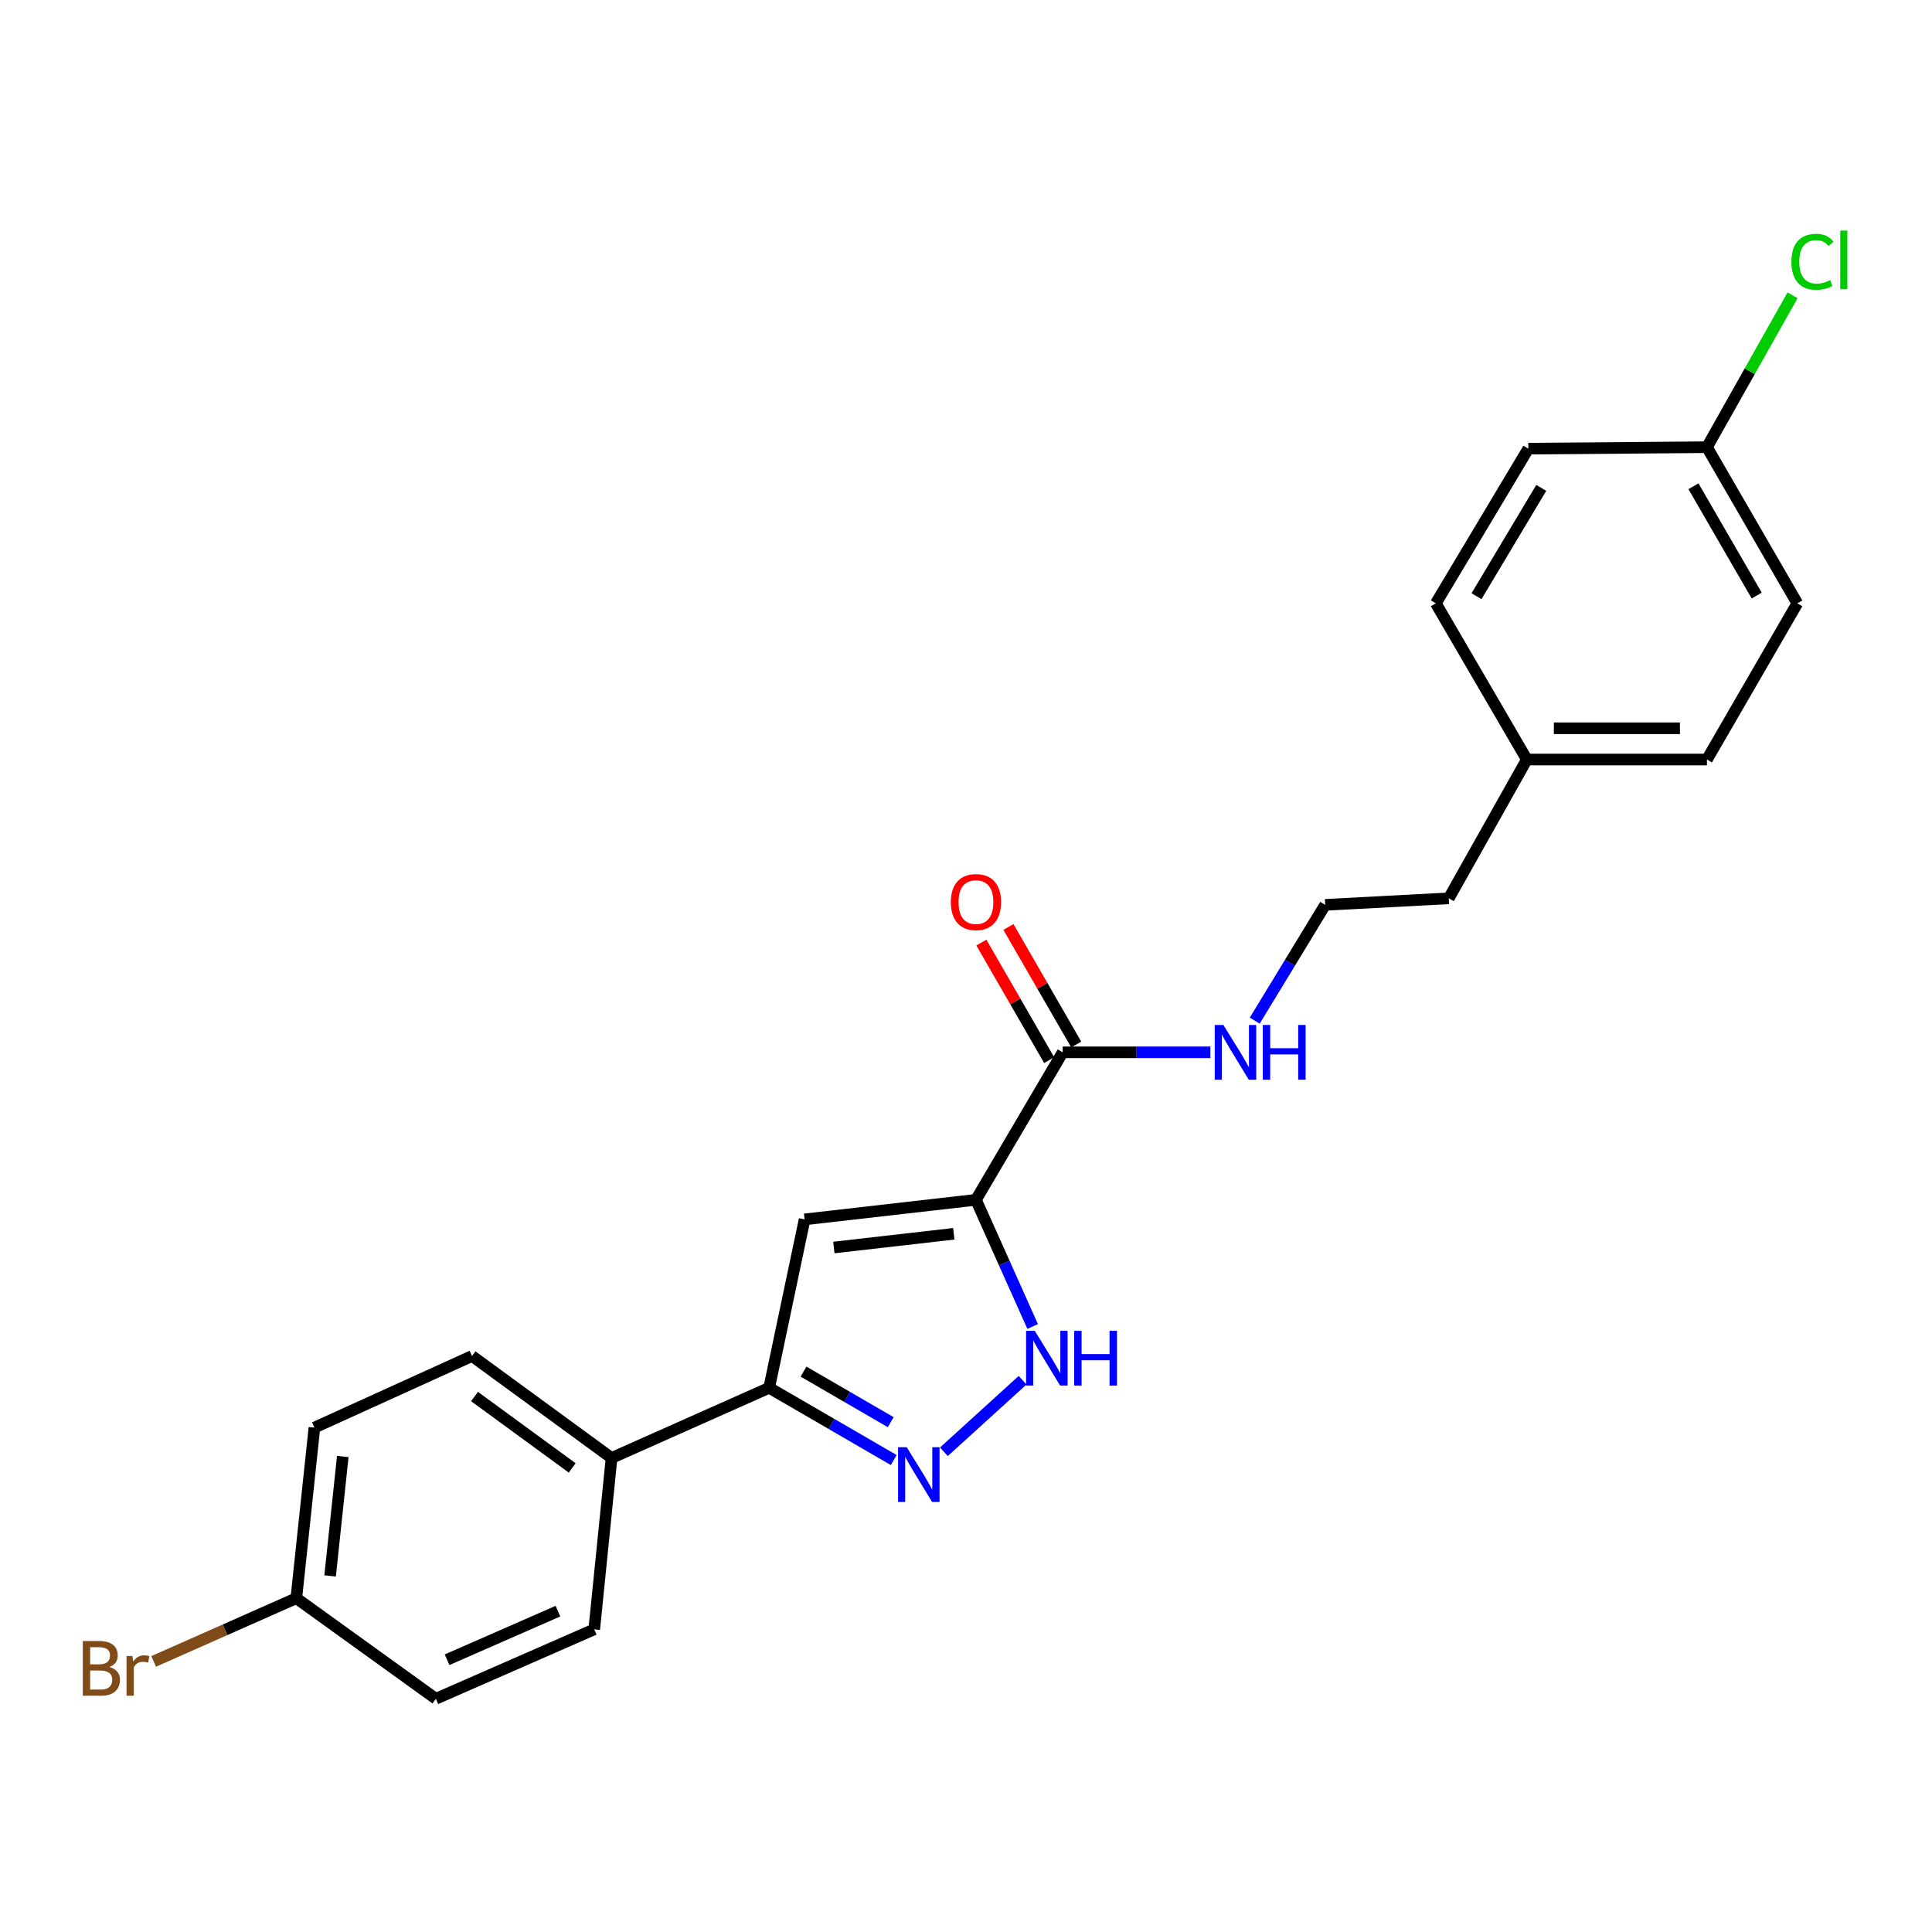 <?xml version='1.0' encoding='iso-8859-1'?>
<svg version='1.1' baseProfile='full'
              xmlns='http://www.w3.org/2000/svg'
                      xmlns:rdkit='http://www.rdkit.org/xml'
                      xmlns:xlink='http://www.w3.org/1999/xlink'
                  xml:space='preserve'
width='1000px' height='1000px' viewBox='0 0 1000 1000'>
<!-- END OF HEADER -->
<rect style='opacity:1.0;fill:#FFFFFF;stroke:none' width='1000' height='1000' x='0' y='0'> </rect>
<path class='bond-0' d='M 505.15,621.022 L 416.462,631.157' style='fill:none;fill-rule:evenodd;stroke:#000000;stroke-width:6px;stroke-linecap:butt;stroke-linejoin:miter;stroke-opacity:1' />
<path class='bond-0' d='M 493.683,638.61 L 431.601,645.705' style='fill:none;fill-rule:evenodd;stroke:#000000;stroke-width:6px;stroke-linecap:butt;stroke-linejoin:miter;stroke-opacity:1' />
<path class='bond-2' d='M 505.15,621.022 L 519.825,653.808' style='fill:none;fill-rule:evenodd;stroke:#000000;stroke-width:6px;stroke-linecap:butt;stroke-linejoin:miter;stroke-opacity:1' />
<path class='bond-2' d='M 519.825,653.808 L 534.5,686.593' style='fill:none;fill-rule:evenodd;stroke:#0000FF;stroke-width:6px;stroke-linecap:butt;stroke-linejoin:miter;stroke-opacity:1' />
<path class='bond-4' d='M 505.15,621.022 L 550.046,544.68' style='fill:none;fill-rule:evenodd;stroke:#000000;stroke-width:6px;stroke-linecap:butt;stroke-linejoin:miter;stroke-opacity:1' />
<path class='bond-3' d='M 416.462,631.157 L 398.124,718.326' style='fill:none;fill-rule:evenodd;stroke:#000000;stroke-width:6px;stroke-linecap:butt;stroke-linejoin:miter;stroke-opacity:1' />
<path class='bond-1' d='M 488.551,751.442 L 529.302,714.398' style='fill:none;fill-rule:evenodd;stroke:#0000FF;stroke-width:6px;stroke-linecap:butt;stroke-linejoin:miter;stroke-opacity:1' />
<path class='bond-23' d='M 462.594,755.714 L 430.359,737.02' style='fill:none;fill-rule:evenodd;stroke:#0000FF;stroke-width:6px;stroke-linecap:butt;stroke-linejoin:miter;stroke-opacity:1' />
<path class='bond-23' d='M 430.359,737.02 L 398.124,718.326' style='fill:none;fill-rule:evenodd;stroke:#000000;stroke-width:6px;stroke-linecap:butt;stroke-linejoin:miter;stroke-opacity:1' />
<path class='bond-23' d='M 461.037,736.116 L 438.472,723.03' style='fill:none;fill-rule:evenodd;stroke:#0000FF;stroke-width:6px;stroke-linecap:butt;stroke-linejoin:miter;stroke-opacity:1' />
<path class='bond-23' d='M 438.472,723.03 L 415.908,709.944' style='fill:none;fill-rule:evenodd;stroke:#000000;stroke-width:6px;stroke-linecap:butt;stroke-linejoin:miter;stroke-opacity:1' />
<path class='bond-5' d='M 398.124,718.326 L 316.544,754.651' style='fill:none;fill-rule:evenodd;stroke:#000000;stroke-width:6px;stroke-linecap:butt;stroke-linejoin:miter;stroke-opacity:1' />
<path class='bond-6' d='M 557.051,540.64 L 539.507,510.222' style='fill:none;fill-rule:evenodd;stroke:#000000;stroke-width:6px;stroke-linecap:butt;stroke-linejoin:miter;stroke-opacity:1' />
<path class='bond-6' d='M 539.507,510.222 L 521.963,479.803' style='fill:none;fill-rule:evenodd;stroke:#FF0000;stroke-width:6px;stroke-linecap:butt;stroke-linejoin:miter;stroke-opacity:1' />
<path class='bond-6' d='M 543.041,548.72 L 525.497,518.302' style='fill:none;fill-rule:evenodd;stroke:#000000;stroke-width:6px;stroke-linecap:butt;stroke-linejoin:miter;stroke-opacity:1' />
<path class='bond-6' d='M 525.497,518.302 L 507.954,487.883' style='fill:none;fill-rule:evenodd;stroke:#FF0000;stroke-width:6px;stroke-linecap:butt;stroke-linejoin:miter;stroke-opacity:1' />
<path class='bond-7' d='M 550.046,544.68 L 588.275,544.68' style='fill:none;fill-rule:evenodd;stroke:#000000;stroke-width:6px;stroke-linecap:butt;stroke-linejoin:miter;stroke-opacity:1' />
<path class='bond-7' d='M 588.275,544.68 L 626.503,544.68' style='fill:none;fill-rule:evenodd;stroke:#0000FF;stroke-width:6px;stroke-linecap:butt;stroke-linejoin:miter;stroke-opacity:1' />
<path class='bond-8' d='M 316.544,754.651 L 244.325,701.866' style='fill:none;fill-rule:evenodd;stroke:#000000;stroke-width:6px;stroke-linecap:butt;stroke-linejoin:miter;stroke-opacity:1' />
<path class='bond-8' d='M 296.168,759.79 L 245.615,722.841' style='fill:none;fill-rule:evenodd;stroke:#000000;stroke-width:6px;stroke-linecap:butt;stroke-linejoin:miter;stroke-opacity:1' />
<path class='bond-9' d='M 316.544,754.651 L 307.577,843.348' style='fill:none;fill-rule:evenodd;stroke:#000000;stroke-width:6px;stroke-linecap:butt;stroke-linejoin:miter;stroke-opacity:1' />
<path class='bond-21' d='M 649.452,528.286 L 667.682,498.321' style='fill:none;fill-rule:evenodd;stroke:#0000FF;stroke-width:6px;stroke-linecap:butt;stroke-linejoin:miter;stroke-opacity:1' />
<path class='bond-21' d='M 667.682,498.321 L 685.912,468.355' style='fill:none;fill-rule:evenodd;stroke:#000000;stroke-width:6px;stroke-linecap:butt;stroke-linejoin:miter;stroke-opacity:1' />
<path class='bond-12' d='M 244.325,701.866 L 162.744,738.928' style='fill:none;fill-rule:evenodd;stroke:#000000;stroke-width:6px;stroke-linecap:butt;stroke-linejoin:miter;stroke-opacity:1' />
<path class='bond-13' d='M 307.577,843.348 L 225.601,879.277' style='fill:none;fill-rule:evenodd;stroke:#000000;stroke-width:6px;stroke-linecap:butt;stroke-linejoin:miter;stroke-opacity:1' />
<path class='bond-13' d='M 288.789,833.925 L 231.405,859.076' style='fill:none;fill-rule:evenodd;stroke:#000000;stroke-width:6px;stroke-linecap:butt;stroke-linejoin:miter;stroke-opacity:1' />
<path class='bond-10' d='M 153.373,827.229 L 225.601,879.277' style='fill:none;fill-rule:evenodd;stroke:#000000;stroke-width:6px;stroke-linecap:butt;stroke-linejoin:miter;stroke-opacity:1' />
<path class='bond-15' d='M 153.373,827.229 L 116.456,843.588' style='fill:none;fill-rule:evenodd;stroke:#000000;stroke-width:6px;stroke-linecap:butt;stroke-linejoin:miter;stroke-opacity:1' />
<path class='bond-15' d='M 116.456,843.588 L 79.539,859.946' style='fill:none;fill-rule:evenodd;stroke:#7F4C19;stroke-width:6px;stroke-linecap:butt;stroke-linejoin:miter;stroke-opacity:1' />
<path class='bond-24' d='M 153.373,827.229 L 162.744,738.928' style='fill:none;fill-rule:evenodd;stroke:#000000;stroke-width:6px;stroke-linecap:butt;stroke-linejoin:miter;stroke-opacity:1' />
<path class='bond-24' d='M 170.861,815.691 L 177.421,753.88' style='fill:none;fill-rule:evenodd;stroke:#000000;stroke-width:6px;stroke-linecap:butt;stroke-linejoin:miter;stroke-opacity:1' />
<path class='bond-11' d='M 883.511,231.466 L 930.285,312.292' style='fill:none;fill-rule:evenodd;stroke:#000000;stroke-width:6px;stroke-linecap:butt;stroke-linejoin:miter;stroke-opacity:1' />
<path class='bond-11' d='M 876.53,251.69 L 909.272,308.268' style='fill:none;fill-rule:evenodd;stroke:#000000;stroke-width:6px;stroke-linecap:butt;stroke-linejoin:miter;stroke-opacity:1' />
<path class='bond-16' d='M 883.511,231.466 L 905.666,192.155' style='fill:none;fill-rule:evenodd;stroke:#000000;stroke-width:6px;stroke-linecap:butt;stroke-linejoin:miter;stroke-opacity:1' />
<path class='bond-16' d='M 905.666,192.155 L 927.821,152.843' style='fill:none;fill-rule:evenodd;stroke:#00CC00;stroke-width:6px;stroke-linecap:butt;stroke-linejoin:miter;stroke-opacity:1' />
<path class='bond-25' d='M 883.511,231.466 L 791.059,232.221' style='fill:none;fill-rule:evenodd;stroke:#000000;stroke-width:6px;stroke-linecap:butt;stroke-linejoin:miter;stroke-opacity:1' />
<path class='bond-14' d='M 790.296,393.127 L 749.883,464.968' style='fill:none;fill-rule:evenodd;stroke:#000000;stroke-width:6px;stroke-linecap:butt;stroke-linejoin:miter;stroke-opacity:1' />
<path class='bond-19' d='M 790.296,393.127 L 743.18,312.292' style='fill:none;fill-rule:evenodd;stroke:#000000;stroke-width:6px;stroke-linecap:butt;stroke-linejoin:miter;stroke-opacity:1' />
<path class='bond-20' d='M 790.296,393.127 L 883.511,393.127' style='fill:none;fill-rule:evenodd;stroke:#000000;stroke-width:6px;stroke-linecap:butt;stroke-linejoin:miter;stroke-opacity:1' />
<path class='bond-20' d='M 804.278,376.954 L 869.529,376.954' style='fill:none;fill-rule:evenodd;stroke:#000000;stroke-width:6px;stroke-linecap:butt;stroke-linejoin:miter;stroke-opacity:1' />
<path class='bond-17' d='M 930.285,312.292 L 883.511,393.127' style='fill:none;fill-rule:evenodd;stroke:#000000;stroke-width:6px;stroke-linecap:butt;stroke-linejoin:miter;stroke-opacity:1' />
<path class='bond-18' d='M 791.059,232.221 L 743.18,312.292' style='fill:none;fill-rule:evenodd;stroke:#000000;stroke-width:6px;stroke-linecap:butt;stroke-linejoin:miter;stroke-opacity:1' />
<path class='bond-18' d='M 797.758,252.531 L 764.242,308.581' style='fill:none;fill-rule:evenodd;stroke:#000000;stroke-width:6px;stroke-linecap:butt;stroke-linejoin:miter;stroke-opacity:1' />
<path class='bond-22' d='M 685.912,468.355 L 749.883,464.968' style='fill:none;fill-rule:evenodd;stroke:#000000;stroke-width:6px;stroke-linecap:butt;stroke-linejoin:miter;stroke-opacity:1' />
<path  class='atom-2' d='M 469.312 749.08
L 478.592 764.08
Q 479.512 765.56, 480.992 768.24
Q 482.472 770.92, 482.552 771.08
L 482.552 749.08
L 486.312 749.08
L 486.312 777.4
L 482.432 777.4
L 472.472 761
Q 471.312 759.08, 470.072 756.88
Q 468.872 754.68, 468.512 754
L 468.512 777.4
L 464.832 777.4
L 464.832 749.08
L 469.312 749.08
' fill='#0000FF'/>
<path  class='atom-3' d='M 535.583 688.838
L 544.863 703.838
Q 545.783 705.318, 547.263 707.998
Q 548.743 710.678, 548.823 710.838
L 548.823 688.838
L 552.583 688.838
L 552.583 717.158
L 548.703 717.158
L 538.743 700.758
Q 537.583 698.838, 536.343 696.638
Q 535.143 694.438, 534.783 693.758
L 534.783 717.158
L 531.103 717.158
L 531.103 688.838
L 535.583 688.838
' fill='#0000FF'/>
<path  class='atom-3' d='M 555.983 688.838
L 559.823 688.838
L 559.823 700.878
L 574.303 700.878
L 574.303 688.838
L 578.143 688.838
L 578.143 717.158
L 574.303 717.158
L 574.303 704.078
L 559.823 704.078
L 559.823 717.158
L 555.983 717.158
L 555.983 688.838
' fill='#0000FF'/>
<path  class='atom-7' d='M 492.15 466.917
Q 492.15 460.117, 495.51 456.317
Q 498.87 452.517, 505.15 452.517
Q 511.43 452.517, 514.79 456.317
Q 518.15 460.117, 518.15 466.917
Q 518.15 473.797, 514.75 477.717
Q 511.35 481.597, 505.15 481.597
Q 498.91 481.597, 495.51 477.717
Q 492.15 473.837, 492.15 466.917
M 505.15 478.397
Q 509.47 478.397, 511.79 475.517
Q 514.15 472.597, 514.15 466.917
Q 514.15 461.357, 511.79 458.557
Q 509.47 455.717, 505.15 455.717
Q 500.83 455.717, 498.47 458.517
Q 496.15 461.317, 496.15 466.917
Q 496.15 472.637, 498.47 475.517
Q 500.83 478.397, 505.15 478.397
' fill='#FF0000'/>
<path  class='atom-8' d='M 633.219 530.52
L 642.499 545.52
Q 643.419 547, 644.899 549.68
Q 646.379 552.36, 646.459 552.52
L 646.459 530.52
L 650.219 530.52
L 650.219 558.84
L 646.339 558.84
L 636.379 542.44
Q 635.219 540.52, 633.979 538.32
Q 632.779 536.12, 632.419 535.44
L 632.419 558.84
L 628.739 558.84
L 628.739 530.52
L 633.219 530.52
' fill='#0000FF'/>
<path  class='atom-8' d='M 653.619 530.52
L 657.459 530.52
L 657.459 542.56
L 671.939 542.56
L 671.939 530.52
L 675.779 530.52
L 675.779 558.84
L 671.939 558.84
L 671.939 545.76
L 657.459 545.76
L 657.459 558.84
L 653.619 558.84
L 653.619 530.52
' fill='#0000FF'/>
<path  class='atom-16' d='M 56.617 862.834
Q 59.337 863.594, 60.697 865.274
Q 62.097 866.914, 62.097 869.354
Q 62.097 873.274, 59.578 875.514
Q 57.097 877.714, 52.377 877.714
L 42.858 877.714
L 42.858 849.394
L 51.218 849.394
Q 56.057 849.394, 58.498 851.354
Q 60.938 853.314, 60.938 856.914
Q 60.938 861.194, 56.617 862.834
M 46.657 852.594
L 46.657 861.474
L 51.218 861.474
Q 54.017 861.474, 55.458 860.354
Q 56.938 859.194, 56.938 856.914
Q 56.938 852.594, 51.218 852.594
L 46.657 852.594
M 52.377 874.514
Q 55.138 874.514, 56.617 873.194
Q 58.097 871.874, 58.097 869.354
Q 58.097 867.034, 56.458 865.874
Q 54.858 864.674, 51.778 864.674
L 46.657 864.674
L 46.657 874.514
L 52.377 874.514
' fill='#7F4C19'/>
<path  class='atom-16' d='M 68.537 857.154
L 68.978 859.994
Q 71.138 856.794, 74.657 856.794
Q 75.778 856.794, 77.297 857.194
L 76.698 860.554
Q 74.978 860.154, 74.017 860.154
Q 72.338 860.154, 71.218 860.834
Q 70.138 861.474, 69.257 863.034
L 69.257 877.714
L 65.498 877.714
L 65.498 857.154
L 68.537 857.154
' fill='#7F4C19'/>
<path  class='atom-17' d='M 927.227 135.501
Q 927.227 128.461, 930.507 124.781
Q 933.827 121.061, 940.107 121.061
Q 945.947 121.061, 949.067 125.181
L 946.427 127.341
Q 944.147 124.341, 940.107 124.341
Q 935.827 124.341, 933.547 127.221
Q 931.307 130.061, 931.307 135.501
Q 931.307 141.101, 933.627 143.981
Q 935.987 146.861, 940.547 146.861
Q 943.667 146.861, 947.307 144.981
L 948.427 147.981
Q 946.947 148.941, 944.707 149.501
Q 942.467 150.061, 939.987 150.061
Q 933.827 150.061, 930.507 146.301
Q 927.227 142.541, 927.227 135.501
' fill='#00CC00'/>
<path  class='atom-17' d='M 952.507 119.341
L 956.187 119.341
L 956.187 149.701
L 952.507 149.701
L 952.507 119.341
' fill='#00CC00'/>
</svg>
